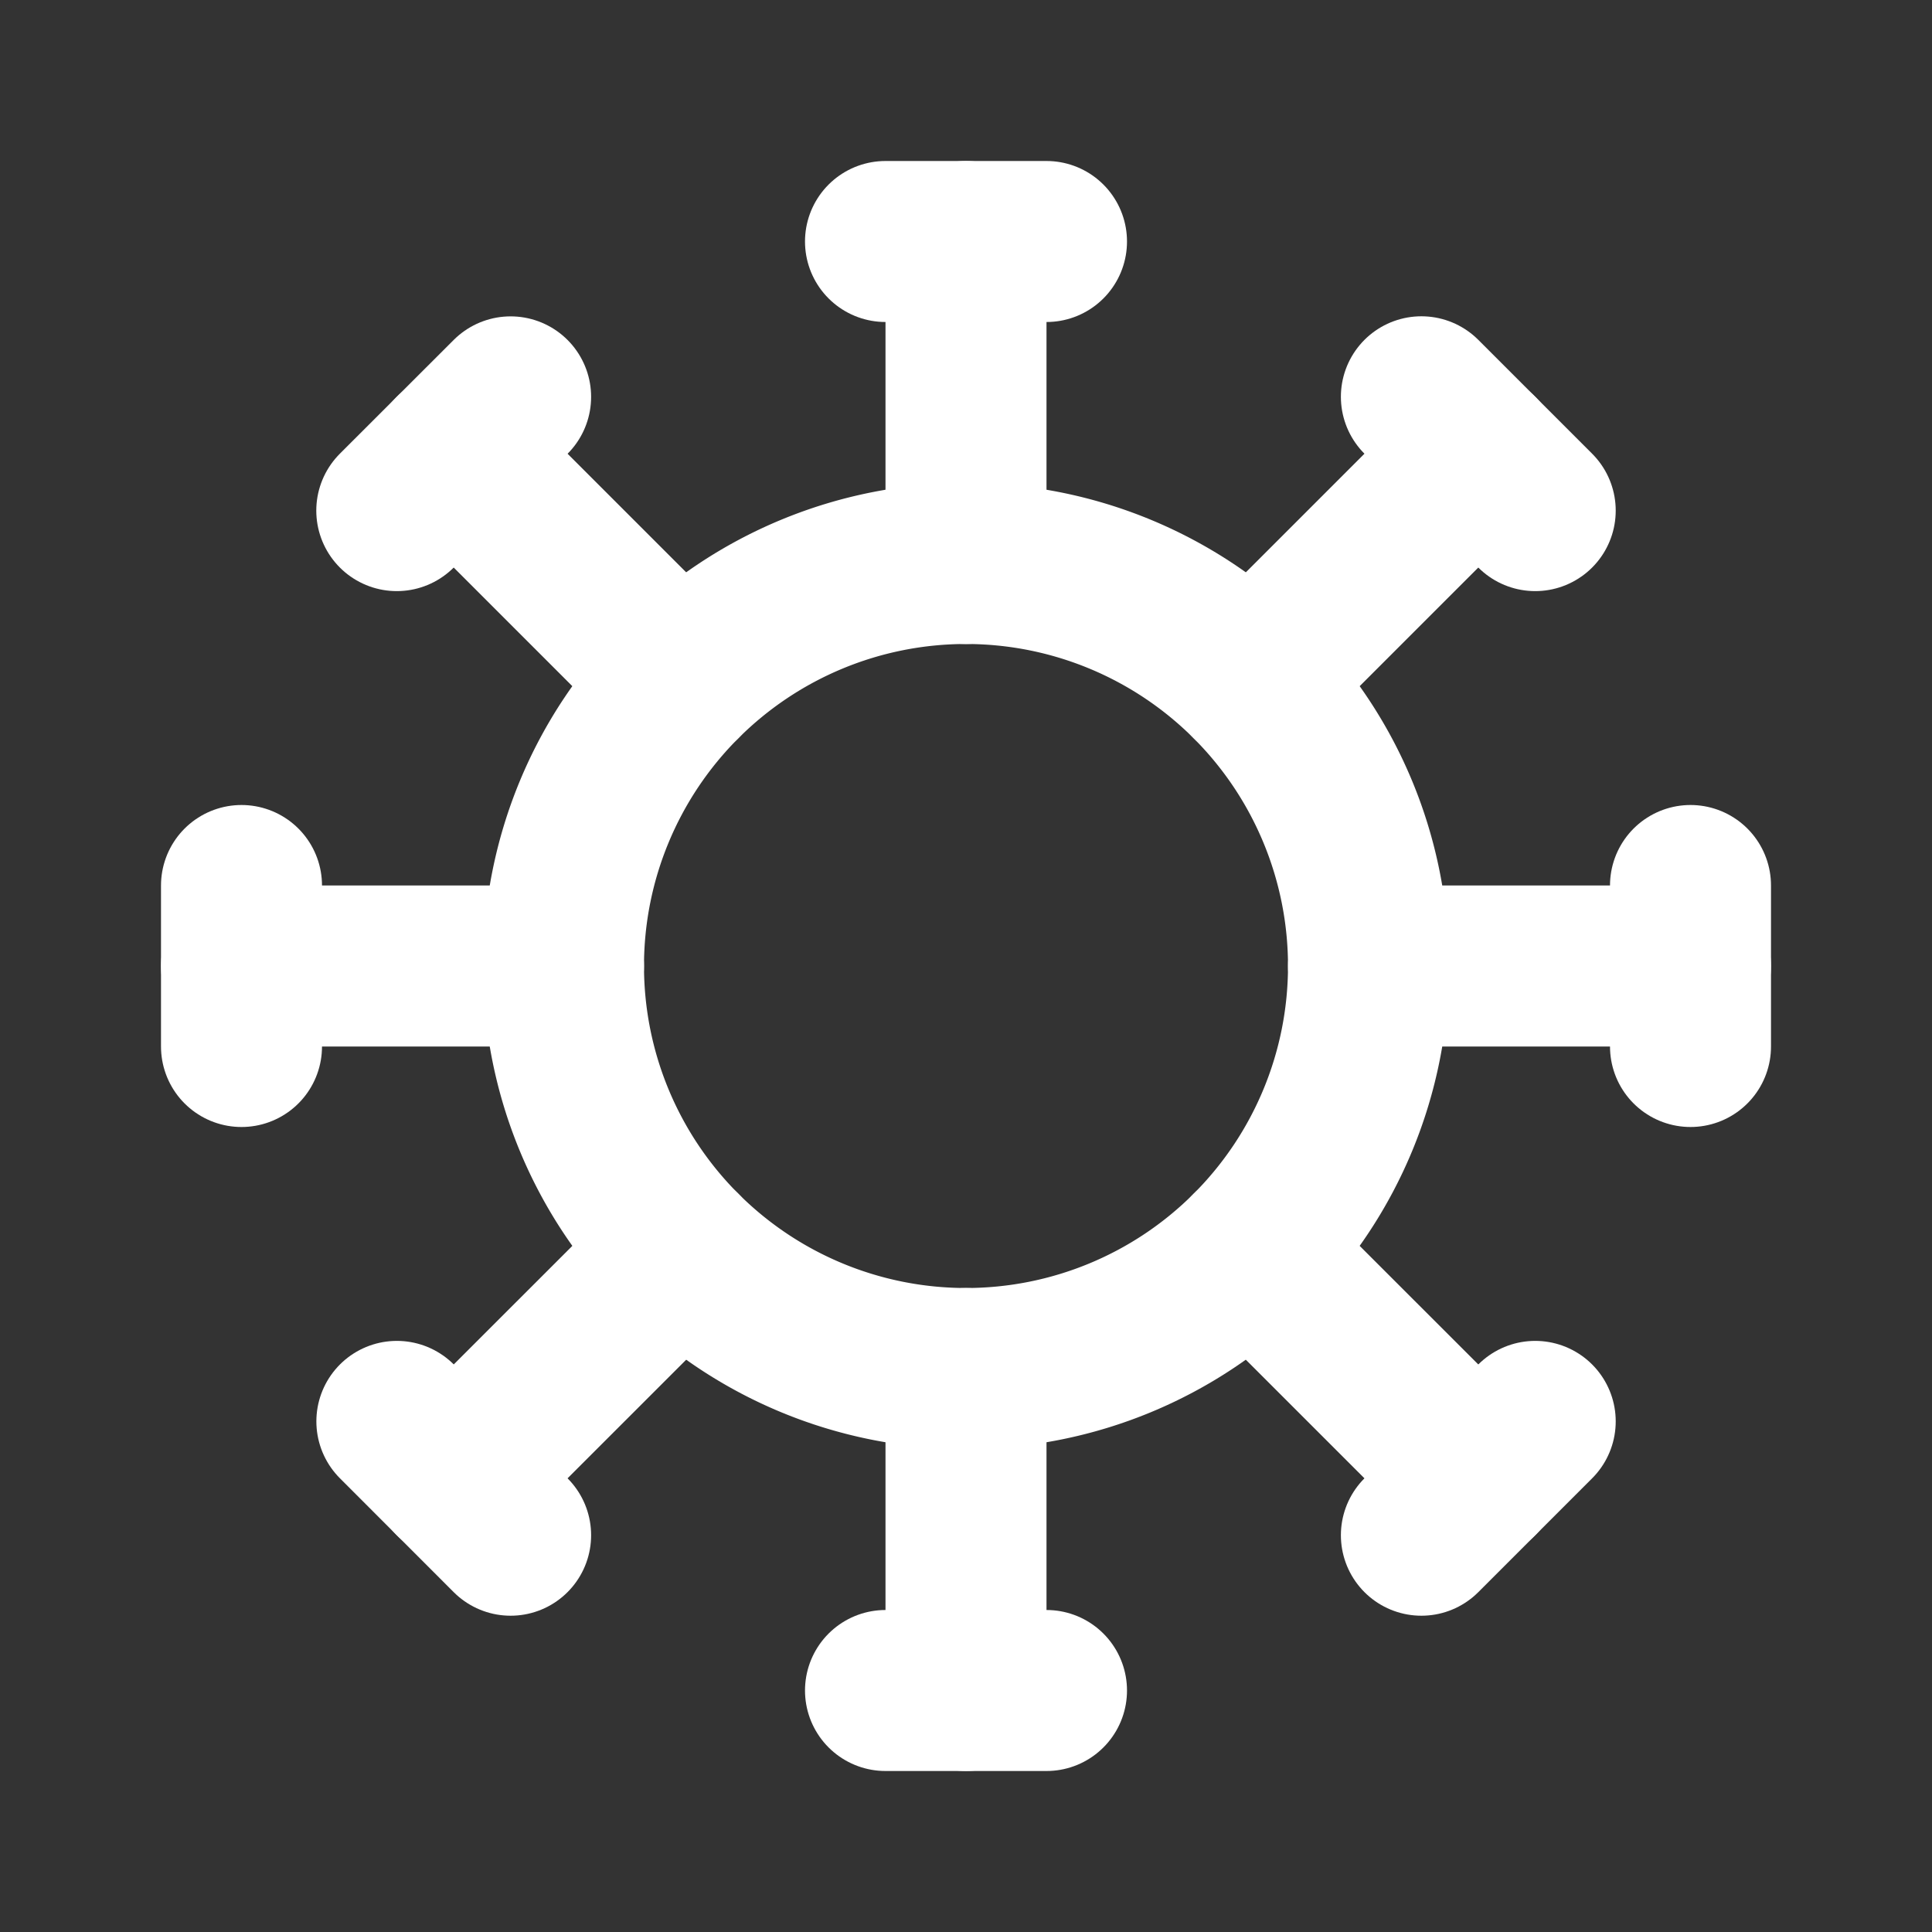 <?xml version="1.0" encoding="UTF-8"?>
<svg xmlns="http://www.w3.org/2000/svg" width="24" height="24" viewBox="0 0 24 24" fill="none" stroke="white" stroke-width="2" stroke-linecap="round" stroke-linejoin="round" class="icon icon-tabler icons-tabler-outline icon-tabler-virus">
  <rect x="0" y="0" width="24" height="24" fill="#333333" stroke="none"/>
  <path stroke="none" d="M0 0h24v24H0z" fill="none"></path>
  <path d="M12 12m-5 0a5 5 0 1 0 10 0a5 5 0 1 0 -10 0"></path>
  <path d="M12 7v-4"></path>
  <path d="M11 3h2"></path>
  <path d="M15.536 8.464l2.828 -2.828"></path>
  <path d="M17.657 4.929l1.414 1.414"></path>
  <path d="M17 12h4"></path>
  <path d="M21 11v2"></path>
  <path d="M15.535 15.536l2.829 2.828"></path>
  <path d="M19.071 17.657l-1.414 1.414"></path>
  <path d="M12 17v4"></path>
  <path d="M13 21h-2"></path>
  <path d="M8.465 15.536l-2.829 2.828"></path>
  <path d="M6.343 19.071l-1.413 -1.414"></path>
  <path d="M7 12h-4"></path>
  <path d="M3 13v-2"></path>
  <path d="M8.464 8.464l-2.828 -2.828"></path>
  <path d="M4.929 6.343l1.414 -1.413"></path>
</svg>
